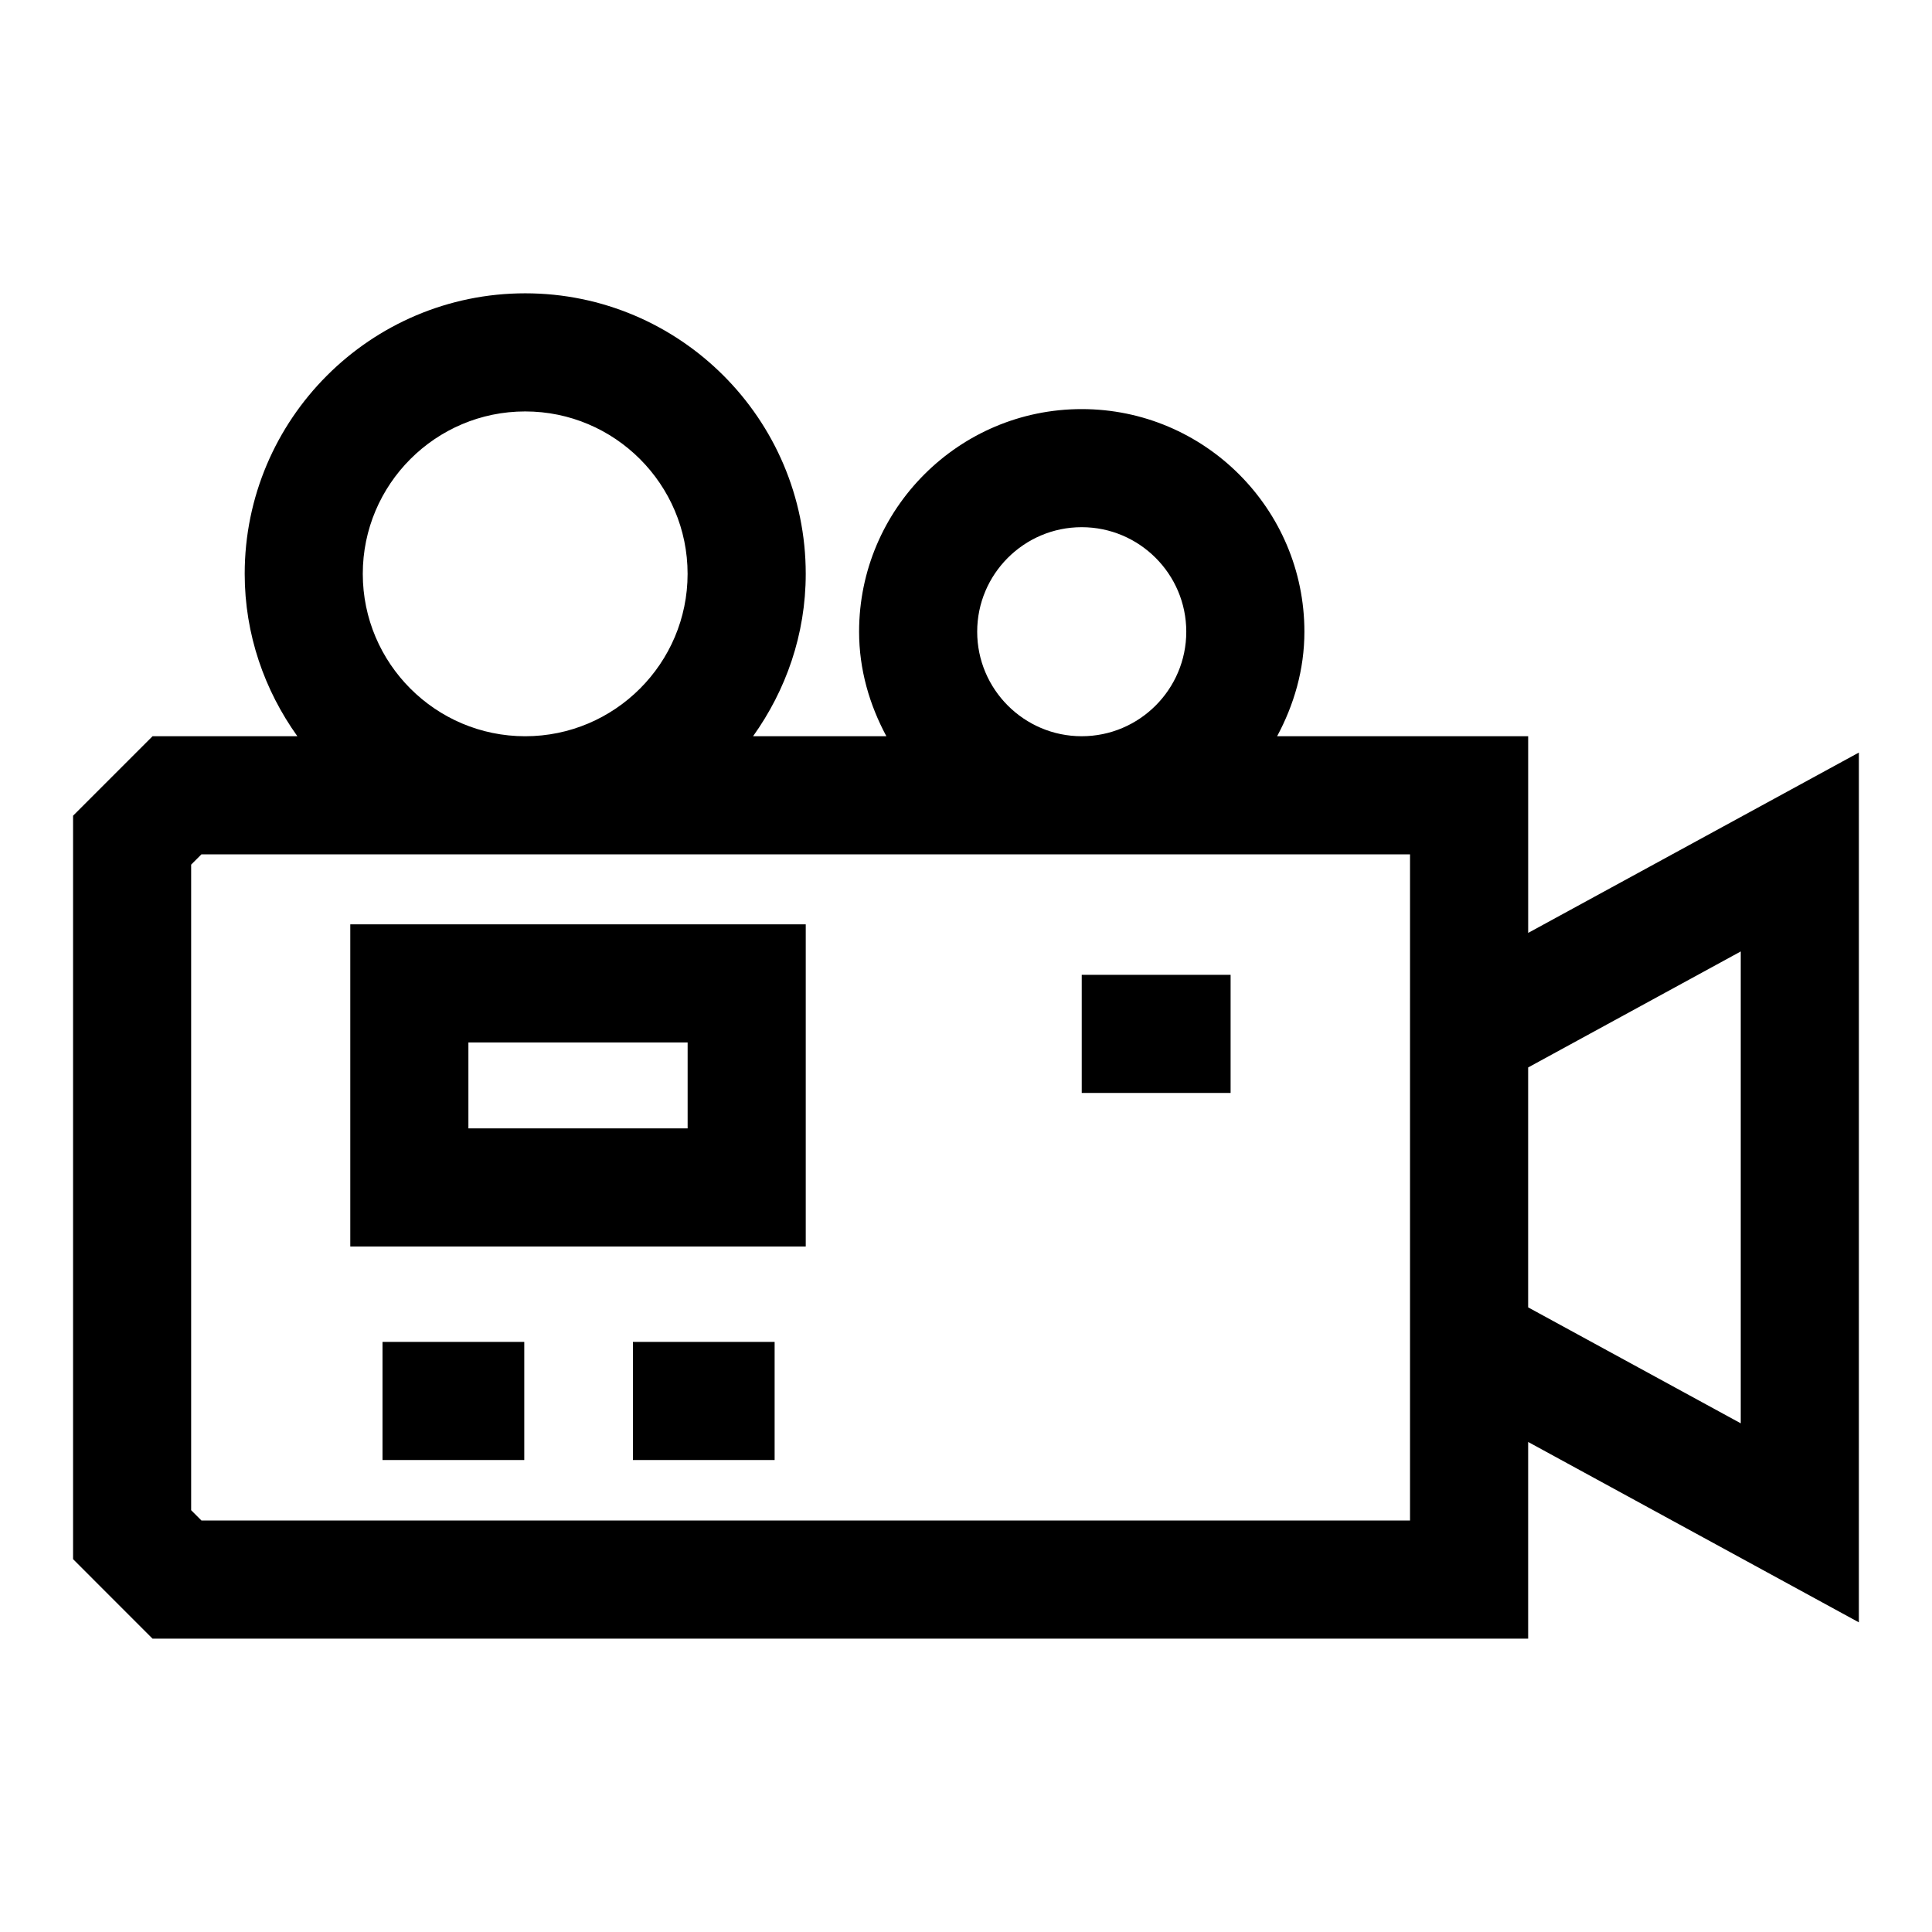 <?xml version="1.0" encoding="UTF-8"?>
<!-- The Best Svg Icon site in the world: iconSvg.co, Visit us! https://iconsvg.co -->
<svg fill="#000000" width="800px" height="800px" version="1.1" viewBox="144 144 512 512" xmlns="http://www.w3.org/2000/svg">
 <g>
  <path d="m548.98 391.23v-52.121h-66.531c4.461-8.301 7.231-17.641 7.231-27.703 0-32.531-26.469-58.992-59.016-58.992-32.531 0-58.996 26.461-58.996 58.992 0 10.062 2.769 19.402 7.231 27.703h-35.328c8.703-12.172 13.957-26.965 13.957-43.039 0-40.992-33.348-74.34-74.34-74.34-40.992 0-74.34 33.348-74.34 74.34 0 16.07 5.25 30.867 13.957 43.039h-38.379l-21.062 21.062v197.02l21.062 21.07h364.55v-52.129l87.645 47.809 0.004-230.51zm-118.32-107.52c15.285 0 27.715 12.422 27.715 27.695 0 15.273-12.43 27.703-27.715 27.703-15.273 0-27.695-12.43-27.695-27.703 0-15.273 12.422-27.695 27.695-27.695zm-147.48-30.676c23.73 0 43.039 19.309 43.039 43.039s-19.309 43.039-43.039 43.039c-23.73 0-43.039-19.309-43.039-43.039s19.309-43.039 43.039-43.039zm234.49 155.27v138.65h-320.28l-2.731-2.731v-171.09l2.723-2.723h320.29v37.895zm87.648 112.89-56.344-30.73v-63.578l56.344-30.742z"/>
  <path d="m430.67 402.34h39.453v31.301h-39.453z"/>
  <path d="m245.37 499.62h37.566v31.301h-37.566z"/>
  <path d="m311.73 499.62h37.555v31.301h-37.555z"/>
  <path d="m357.53 388.96h-120.7v85.375h120.7zm-31.301 54.074h-58.098v-22.773h58.098z"/>
 </g>
</svg>